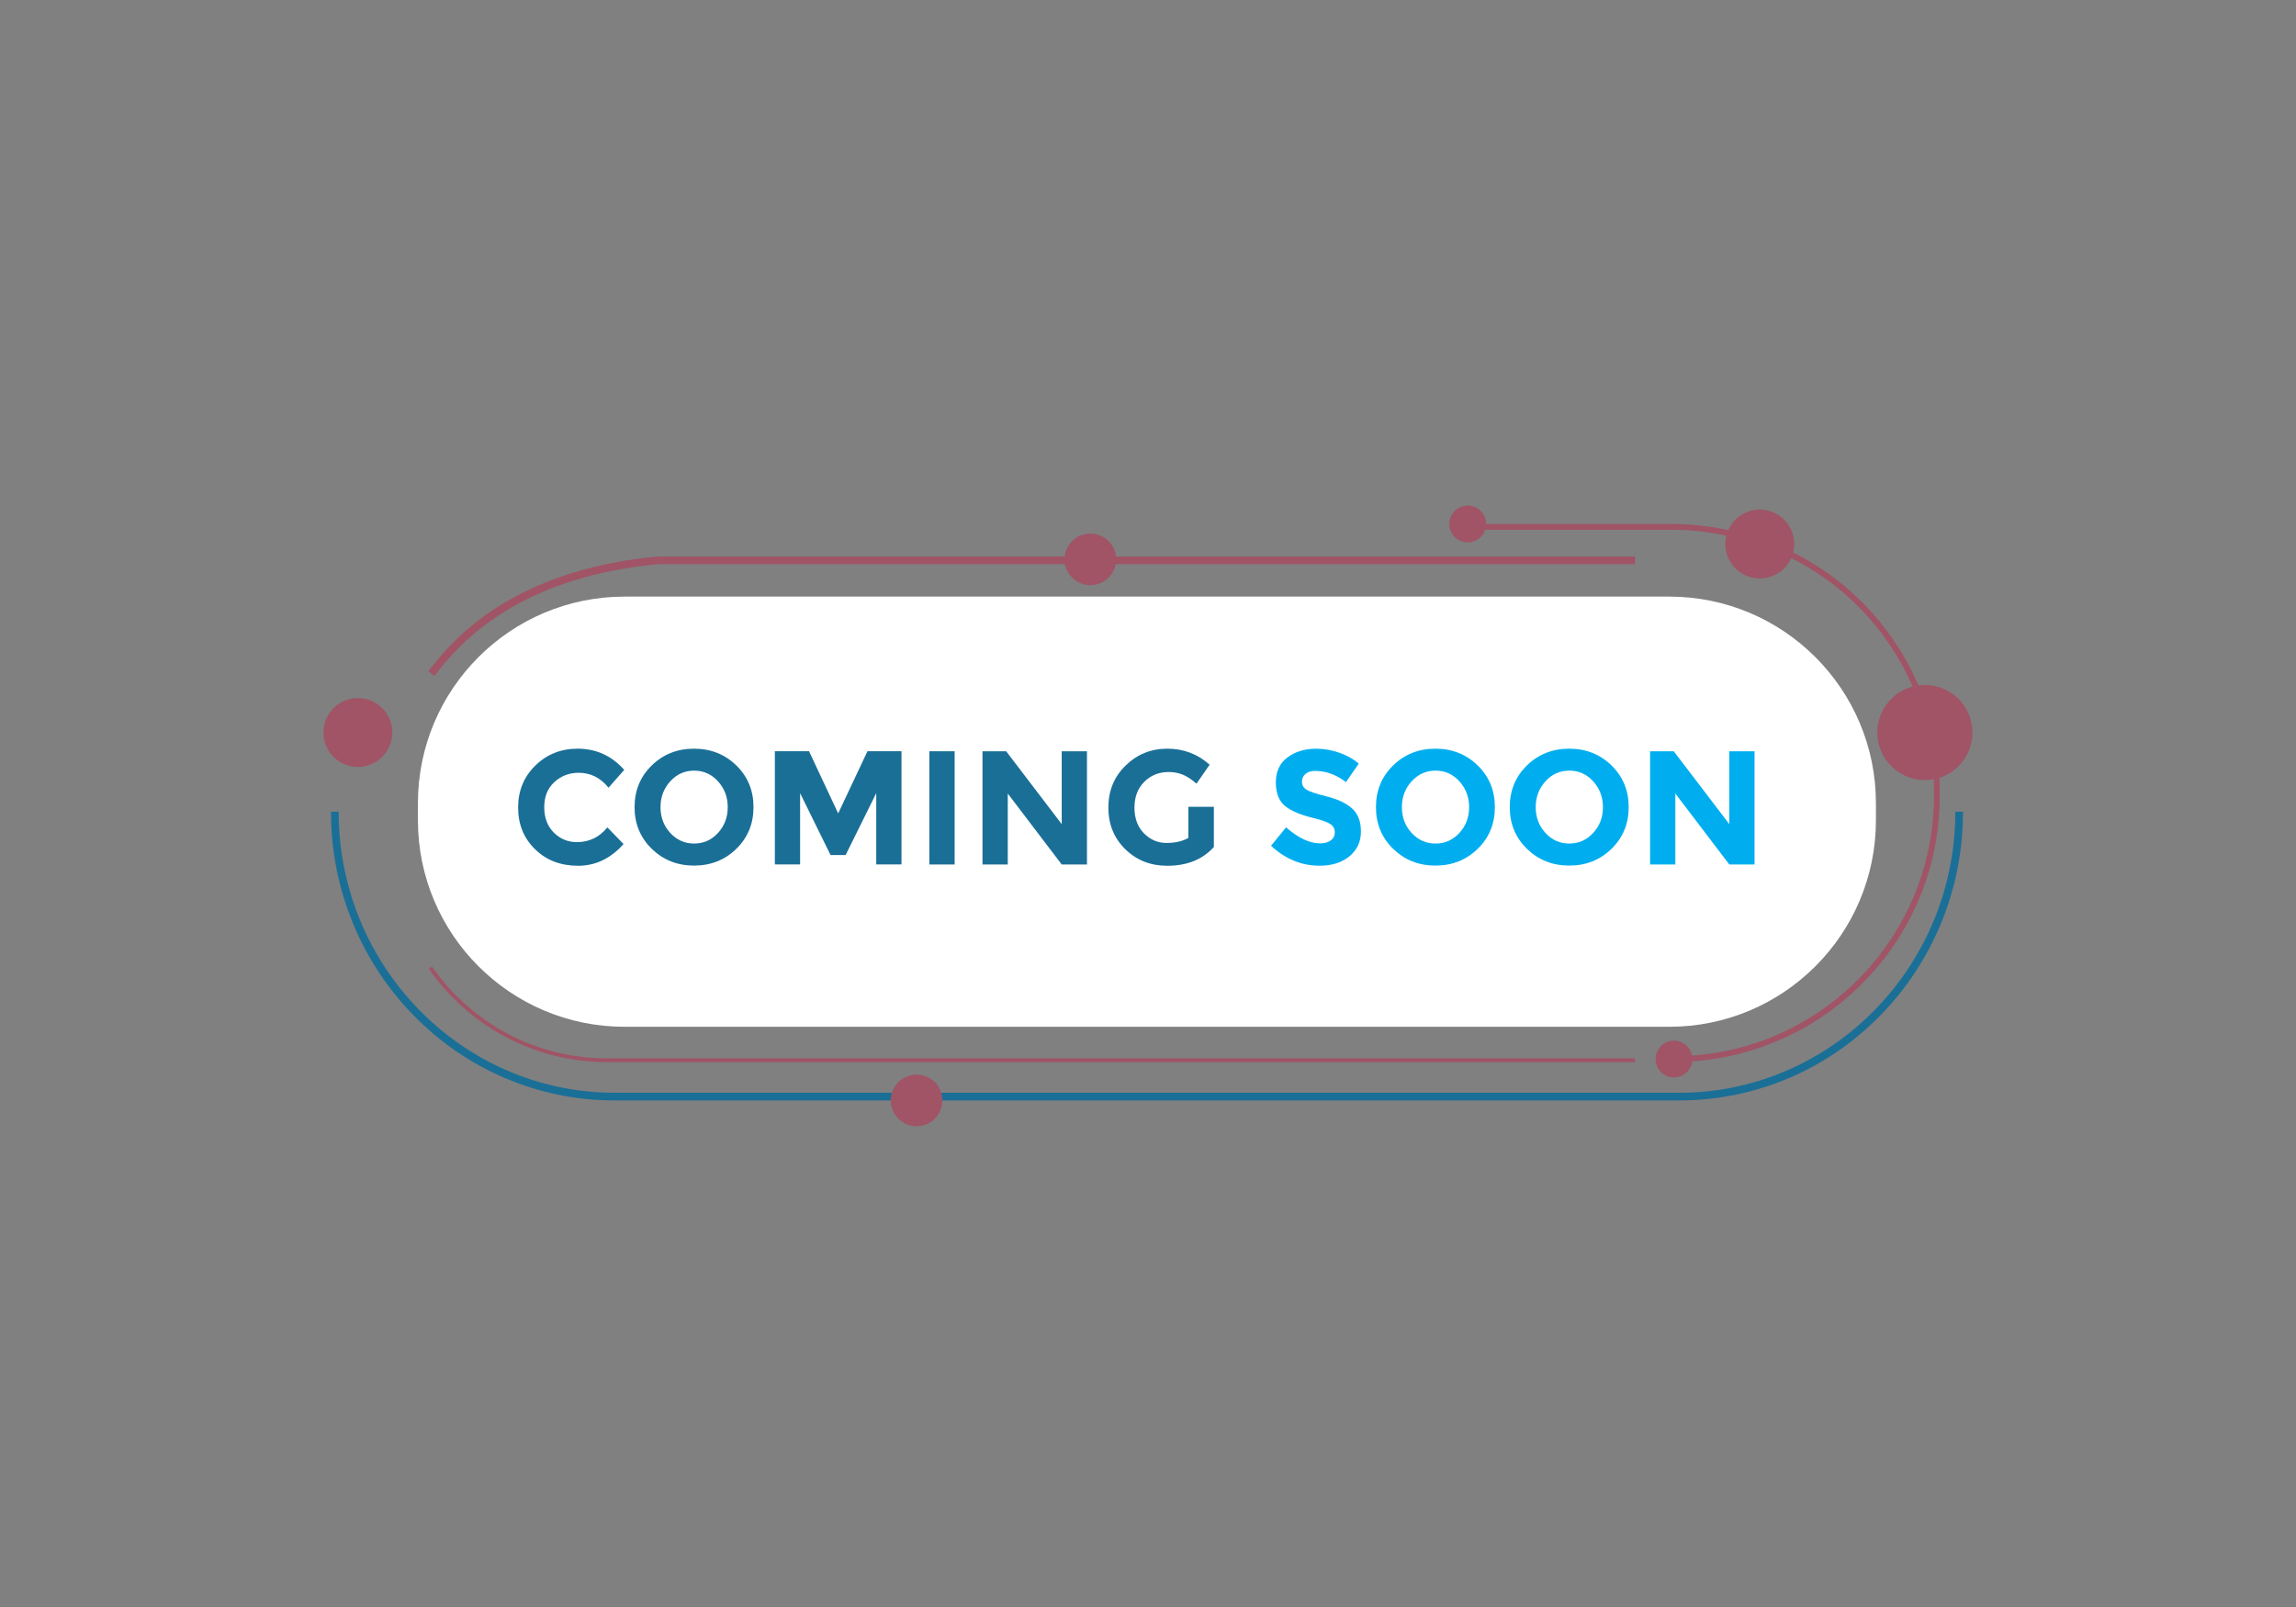 <?xml version="1.0" encoding="utf-8"?>
<!-- Generator: Adobe Illustrator 24.1.1, SVG Export Plug-In . SVG Version: 6.00 Build 0)  -->
<svg version="1.1" id="Layer_1" xmlns="http://www.w3.org/2000/svg" xmlns:xlink="http://www.w3.org/1999/xlink" x="0px" y="0px"
	 viewBox="0 0 5000 3500" style="enable-background:new 0 0 5000 3500;" xml:space="preserve">
<rect x="0" y="0" width="5000" height="3500" fill="#808080" stroke="none"/>
<style type="text/css">
	.st0{opacity:0.4;fill:none;}
	.st1{fill:#FFFFFF;}
	.st2{fill:#A05466;}
	.st3{fill:#1A6F97;}
	.st4{fill:none;stroke:#2D2D2D;stroke-width:16;stroke-miterlimit:10;}
	.st5{fill:#00AEEF;}
</style>
<rect class="st0" width="5000" height="3500"/>
<g>
	<path class="st1" d="M3635.2,2236.3H1360.1c-248.5,0-450-201.5-450-450v-36.9c0-248.5,201.5-450,450-450h2275.1
		c248.5,0,450,201.5,450,450v36.9C4085.2,2034.9,3883.7,2236.3,3635.2,2236.3z"/>
	<g>
		<g>
			<path class="st2" d="M3644.8,2312.9v-12.5c312.6,0,566.8-254.3,566.8-566.8v-13c0-151.4-59-293.7-166-400.8
				c-154-154-345.7-166-400.8-166h-448.4v-12.5h448.4c49.6,0,105.4,8,157.1,22.6c97.5,27.5,182.5,77,252.5,147
				c53.2,53.2,95,115.2,124.2,184.1c30.2,71.4,45.5,147.3,45.5,225.5v13c0,78.2-15.3,154.1-45.5,225.5
				c-29.2,69-70.9,130.9-124.2,184.1c-53.2,53.2-115.2,95-184.1,124.1C3798.9,2297.5,3723.1,2312.9,3644.8,2312.9z"/>
		</g>
	</g>
	<g>
		<path class="st2" d="M3560.5,2313.4H1322.4c-63.8,0-125.7-12.5-184-37.1c-56.3-23.8-106.8-57.9-150.2-101.3
			c-27.8-27.8-47.4-54.9-54.5-65.2l6.9-4.7c7,10.1,26.1,36.7,53.5,64c87.7,87.7,204.3,136,328.3,136h2238.2V2313.4z"/>
	</g>
	<g>
		<path class="st3" d="M3656.7,2396.7h-2318c-83.4,0-164.4-16.6-240.6-49.4c-73.6-31.7-139.7-77-196.4-134.8
			c-56.7-57.7-101.3-125-132.4-199.9c-32.2-77.5-48.5-159.8-48.5-244.7h16.7c0,337.5,269.8,612.1,601.3,612.1h2318
			c331.6,0,601.3-274.6,601.3-612.1l16.7,0c0,84.9-16.3,167.2-48.5,244.7c-31.1,74.9-75.7,142.1-132.4,199.9
			c-56.8,57.8-122.8,103.1-196.4,134.8C3821.1,2380,3740.1,2396.7,3656.7,2396.7z"/>
	</g>
	<path class="st4" d="M1318.2,1147.4"/>
	<g>
		<g>
			<path class="st2" d="M946.1,1472.1l-13.3-10c12.1-16.2,31.9-40.7,57.4-66c133.6-132,315.1-173,443.9-184.1l0.7,0h2125.7v16.7
				H1435.1c-126,10.9-303.2,50.9-433.2,179.3C977.1,1432.5,957.9,1456.3,946.1,1472.1z"/>
		</g>
	</g>
	<path class="st4" d="M814.3,1840.8"/>
	
		<ellipse transform="matrix(0.707 -0.707 0.707 0.707 100.037 3431.677)" class="st2" cx="4192.4" cy="1595.1" rx="103.6" ry="103.6"/>
	<circle class="st2" cx="3832.2" cy="1184.9" r="75"/>
	
		<ellipse transform="matrix(0.135 -0.991 0.991 0.135 -906.536 2152.027)" class="st2" cx="779" cy="1595.1" rx="75" ry="75"/>
	<circle class="st2" cx="3196.2" cy="1141.2" r="40.1"/>
	<circle class="st2" cx="3645.4" cy="2306.6" r="40.1"/>
	
		<ellipse transform="matrix(0.707 -0.707 0.707 0.707 -165.839 2036.106)" class="st2" cx="2374.9" cy="1218.2" rx="56.2" ry="56.2"/>
	<circle class="st2" cx="1996" cy="2396.7" r="56.2"/>
	<g>
		<path class="st3" d="M1256.3,1834.1c27,0,49.1-10.7,66.3-32.1l35.3,36.3c-28,31.5-61,47.3-98.9,47.3c-38,0-69.3-12-93.8-36
			c-24.6-24-36.9-54.3-36.9-90.8c0-36.6,12.5-67.1,37.6-91.5c25-24.5,55.7-36.7,91.9-36.7c40.4,0,74.3,15.4,101.6,46.2l-34.2,38.8
			c-17.4-21.6-39-32.5-64.9-32.5c-20.7,0-38.4,6.8-53.1,20.3c-14.7,13.5-22,31.7-22,54.7c0,22.9,6.9,41.3,20.8,55.2
			C1219.8,1827.1,1236.6,1834.1,1256.3,1834.1z"/>
		<path class="st3" d="M1603.5,1848.7c-24.9,24.3-55.6,36.5-92.1,36.5c-36.5,0-67.1-12.2-92.1-36.5c-24.9-24.3-37.4-54.6-37.4-90.8
			c0-36.2,12.5-66.5,37.4-90.8c24.9-24.3,55.6-36.5,92.1-36.5c36.5,0,67.1,12.2,92.1,36.5c24.9,24.3,37.4,54.6,37.4,90.8
			C1640.9,1794.1,1628.4,1824.4,1603.5,1848.7z M1584.8,1758c0-22-7.1-40.7-21.2-56.3c-14.1-15.5-31.5-23.3-52-23.3
			c-20.6,0-37.9,7.8-52,23.3s-21.2,34.3-21.2,56.3c0,22,7.1,40.7,21.2,56.1c14.1,15.4,31.5,23.1,52,23.1c20.6,0,37.9-7.7,52-23.1
			C1577.7,1798.7,1584.8,1780,1584.8,1758z"/>
		<path class="st3" d="M1908.2,1727.5l-66.7,134.8h-32.8l-66.3-134.8v155.2h-55v-246.6h74.4l63.5,135.5l63.8-135.5h74.1v246.6h-55
			V1727.5z"/>
		<path class="st3" d="M2023.9,1636.2h55v246.6h-55V1636.2z"/>
		<path class="st3" d="M2312.1,1636.2h55v246.6h-55l-117.5-154.5v154.5h-55v-246.6h51.5l121,158.7V1636.2z"/>
		<path class="st3" d="M2588,1757.2h55.4v87.5c-24.5,27.3-58.3,40.9-101.6,40.9c-36.2,0-66.6-12-91.2-36
			c-24.6-24-36.9-54.3-36.9-90.8c0-36.6,12.5-67.1,37.6-91.5c25-24.5,55.3-36.7,90.7-36.7c35.4,0,66.1,11.6,92.2,34.9l-28.6,41.3
			c-11.1-9.6-21.2-16.3-30.5-19.9c-9.3-3.6-19.3-5.5-30.2-5.5c-20.9,0-38.6,7.1-52.9,21.3c-14.3,14.2-21.5,33-21.5,56.3
			c0,23.3,6.9,41.9,20.6,55.9c13.8,14,30.2,21,49.2,21c19,0,34.9-3.6,47.6-10.9V1757.2z"/>
		<path class="st5" d="M2843.2,1685.4c-5.3,4.4-7.9,10.1-7.9,17.3c0,7.2,3.2,12.9,9.7,17.1c6.5,4.2,21.4,9.2,44.8,15
			c23.4,5.8,41.6,14.4,54.5,25.9c12.9,11.5,19.4,28.3,19.4,50.4c0,22.1-8.3,40-24.9,53.8c-16.6,13.8-38.4,20.6-65.4,20.6
			c-39,0-74.2-14.5-105.5-43.4l32.8-40.2c26.6,23.3,51.2,34.9,73.7,34.9c10.1,0,18-2.2,23.8-6.5c5.8-4.3,8.6-10.2,8.6-17.6
			c0-7.4-3.1-13.3-9.2-17.6c-6.1-4.3-18.2-8.8-36.3-13.2c-28.7-6.8-49.7-15.7-63-26.6c-13.3-10.9-19.9-28.1-19.9-51.5
			c0-23.4,8.4-41.4,25.2-54.1c16.8-12.7,37.8-19,63-19c16.5,0,32.9,2.8,49.4,8.5c16.5,5.6,30.8,13.6,43,24l-27.9,40.2
			c-21.4-16.2-43.5-24.3-66.3-24.3C2855.7,1678.8,2848.5,1681,2843.2,1685.4z"/>
		<path class="st5" d="M3218,1848.7c-24.9,24.3-55.6,36.5-92.1,36.5c-36.5,0-67.1-12.2-92.1-36.5c-24.9-24.3-37.4-54.6-37.4-90.8
			c0-36.2,12.5-66.5,37.4-90.8c24.9-24.3,55.6-36.5,92.1-36.5c36.5,0,67.1,12.2,92.1,36.5c24.9,24.3,37.4,54.6,37.4,90.8
			C3255.4,1794.1,3243,1824.4,3218,1848.7z M3199.3,1758c0-22-7.1-40.7-21.2-56.3s-31.5-23.3-52-23.3c-20.6,0-37.9,7.8-52,23.3
			s-21.2,34.3-21.2,56.3c0,22,7.1,40.7,21.2,56.1c14.1,15.4,31.5,23.1,52,23.1c20.6,0,37.9-7.7,52-23.1
			C3192.3,1798.7,3199.3,1780,3199.3,1758z"/>
		<path class="st5" d="M3509.4,1848.7c-24.9,24.3-55.6,36.5-92.1,36.5c-36.5,0-67.1-12.2-92.1-36.5c-24.9-24.3-37.4-54.6-37.4-90.8
			c0-36.2,12.5-66.5,37.4-90.8c24.9-24.3,55.6-36.5,92.1-36.5c36.5,0,67.1,12.2,92.1,36.5c24.9,24.3,37.4,54.6,37.4,90.8
			C3546.8,1794.1,3534.3,1824.4,3509.4,1848.7z M3490.7,1758c0-22-7.1-40.7-21.2-56.3s-31.5-23.3-52-23.3c-20.6,0-37.9,7.8-52,23.3
			c-14.1,15.5-21.2,34.3-21.2,56.3c0,22,7.1,40.7,21.2,56.1c14.1,15.4,31.5,23.1,52,23.1c20.6,0,37.9-7.7,52-23.1
			C3483.7,1798.7,3490.7,1780,3490.7,1758z"/>
		<path class="st5" d="M3765.9,1636.2h55v246.6h-55l-117.5-154.5v154.5h-55v-246.6h51.5l121,158.7V1636.2z"/>
	</g>
</g>
</svg>
